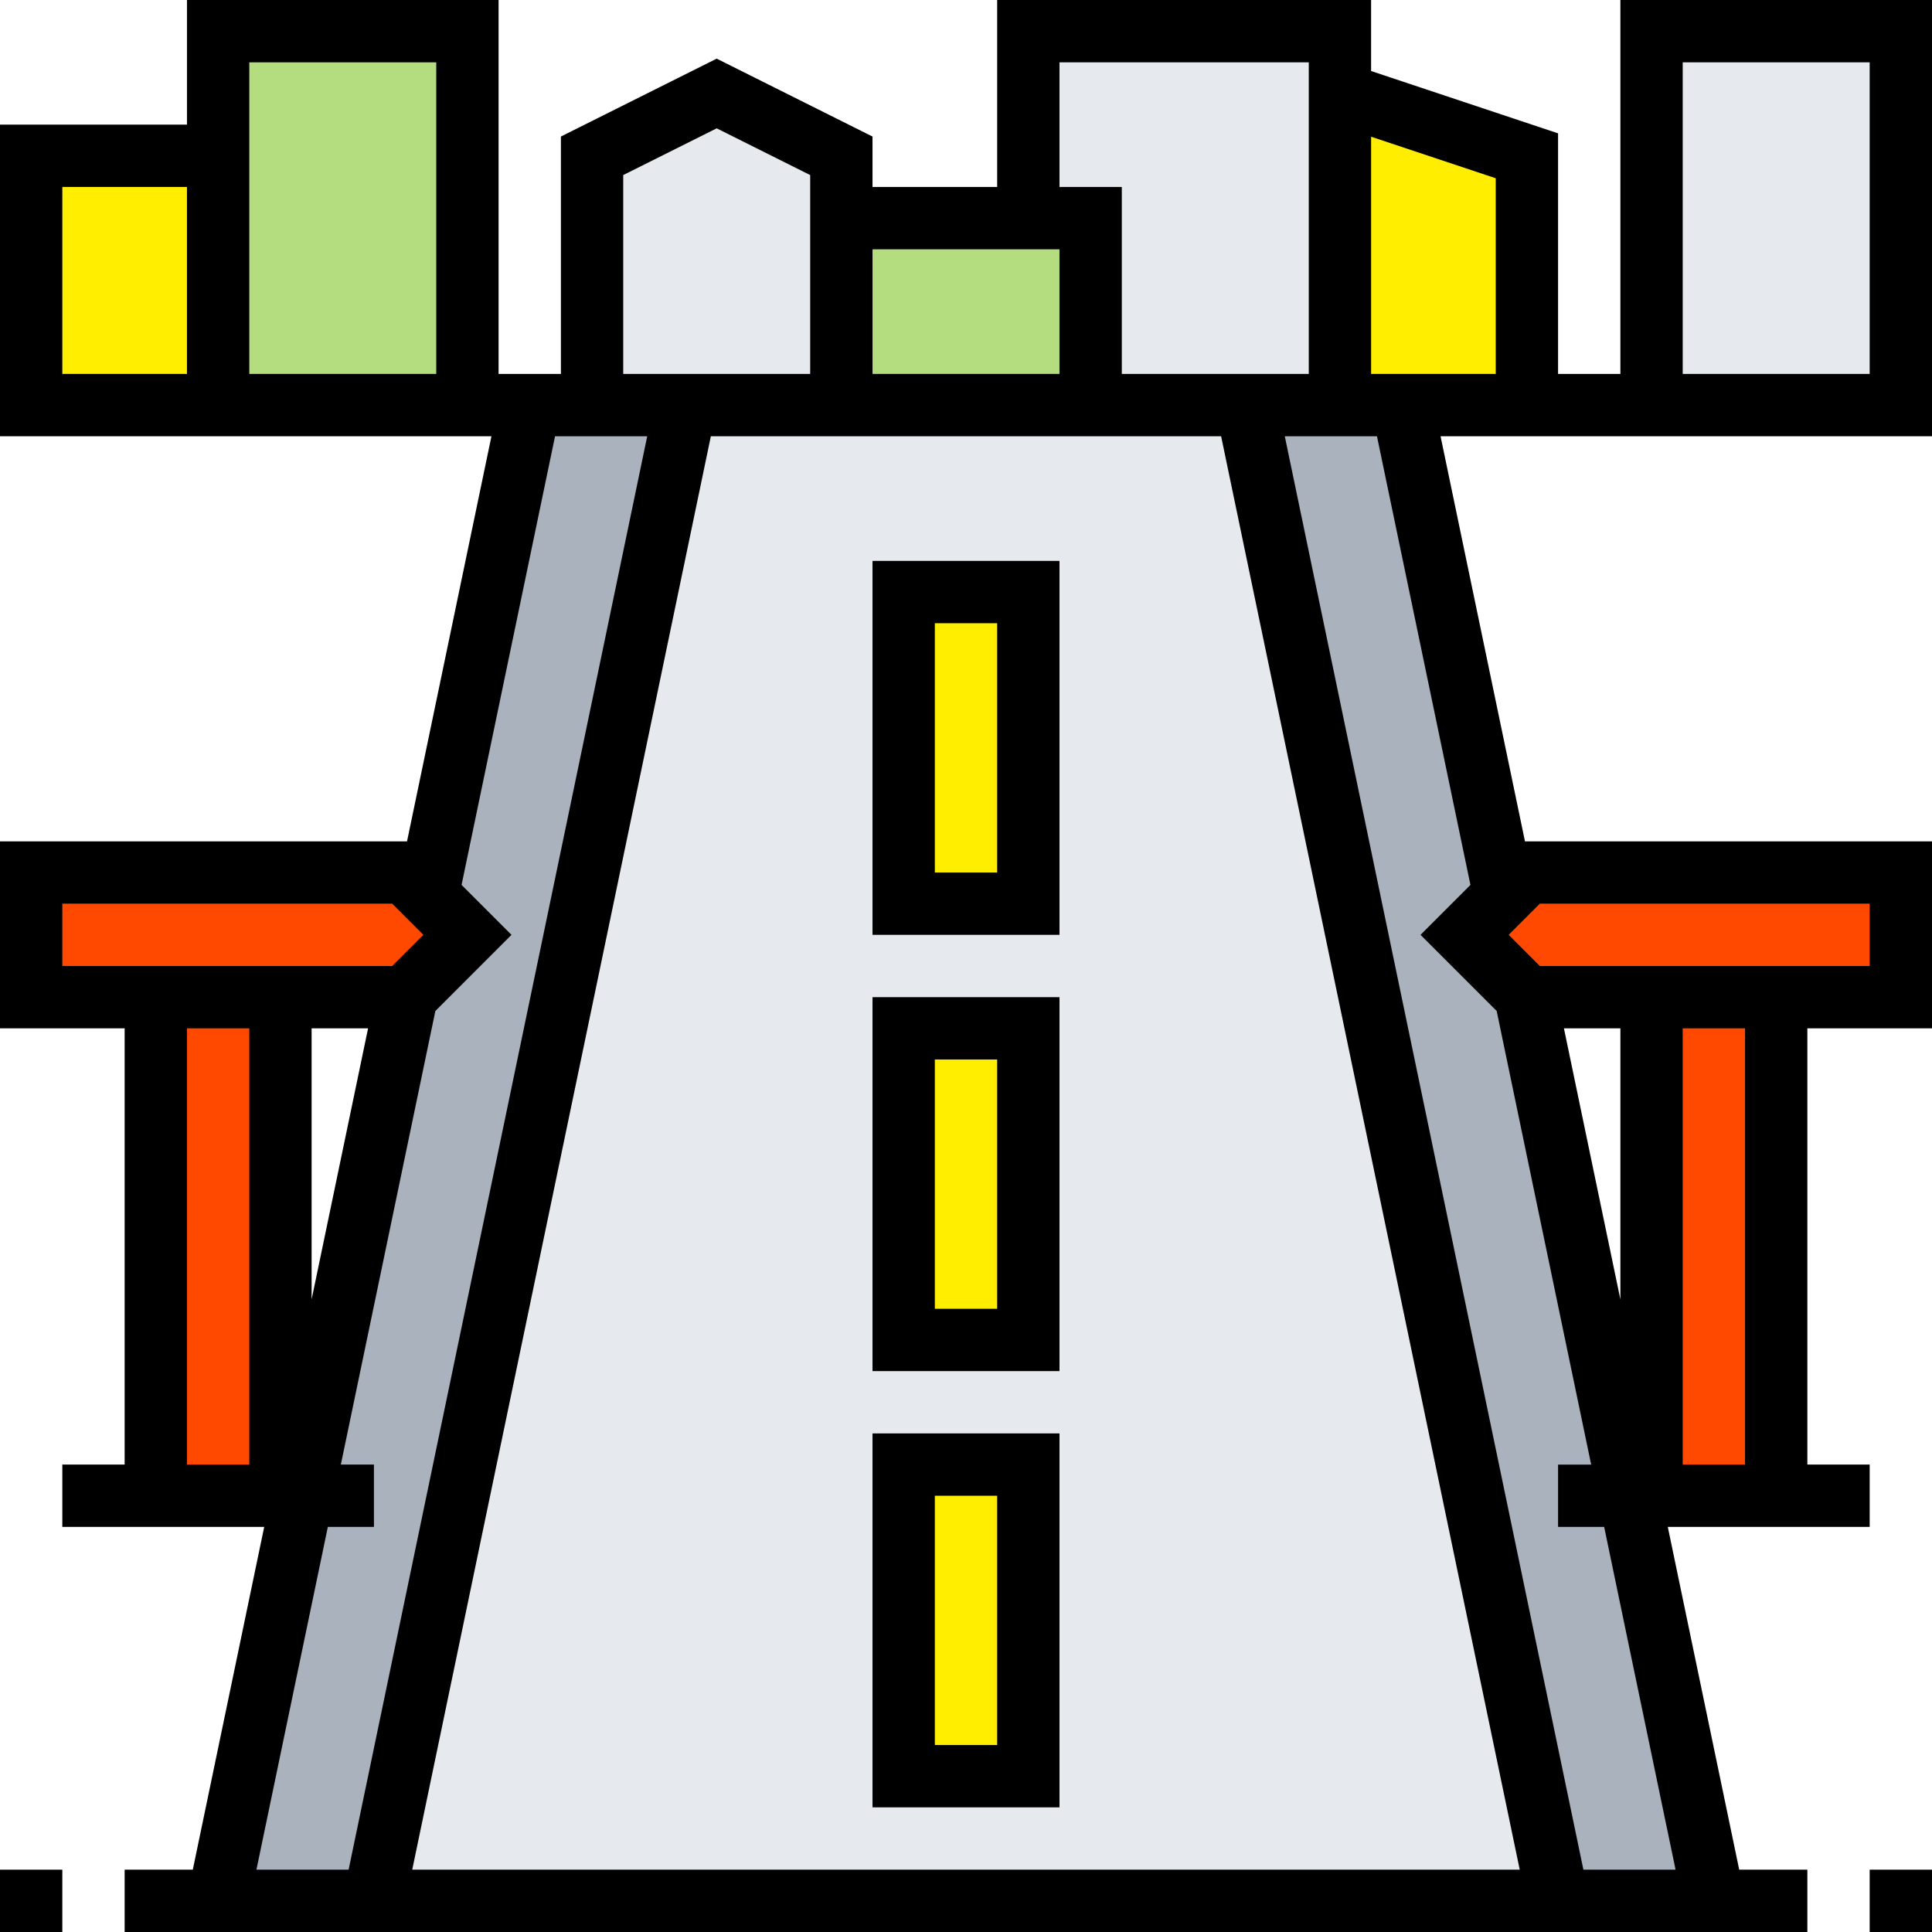 <?xml version="1.0" encoding="UTF-8"?> <svg xmlns="http://www.w3.org/2000/svg" height="512px" viewBox="0 0 496 496" width="512px" class=""> <g> <path d="m216 56v48h-64v-64l32-16 32 16zm0 0" fill="#e6e9ed" data-original="#E6E9ED" class=""></path> <path d="m280 56v48h-64v-48zm0 0" fill="#b4dd7f" data-original="#B4DD7F" class=""></path> <path d="m120 8v96h-64v-96zm0 0" fill="#b4dd7f" data-original="#B4DD7F" class=""></path> <path d="m424 8h64v96h-64zm0 0" fill="#e6e9ed" data-original="#E6E9ED" class=""></path> <path d="m344 24v80h-64v-48h-16v-48h80zm0 0" fill="#e6e9ed" data-original="#E6E9ED" class=""></path> <path d="m392 40v64h-48v-80zm0 0" fill="#fcd770" data-original="#FCD770" class="" style="fill:#FFEE00" data-old_color="#fcd770"></path> <path d="m8 40h48v64h-48zm0 0" fill="#fcd770" data-original="#FCD770" class="" style="fill:#FFEE00" data-old_color="#fcd770"></path> <path d="m424 256h32v128h-32zm0 0" fill="#dfb28b" data-original="#DFB28B" class="active-path" style="fill:#FF4800" data-old_color="#dfb28b"></path> <path d="m488 224v32h-96l-16-16 16-16zm0 0" fill="#cf9e76" data-original="#CF9E76" class="" style="fill:#FF4800" data-old_color="#cf9e76"></path> <path d="m40 256h32v128h-32zm0 0" fill="#dfb28b" data-original="#DFB28B" class="active-path" style="fill:#FF4800" data-old_color="#dfb28b"></path> <path d="m120 240-15.84 15.922-.16.078h-96v-32h96zm0 0" fill="#cf9e76" data-original="#CF9E76" class="" style="fill:#FF4800" data-old_color="#cf9e76"></path> <path d="m360 104 26.238 125.762-10.238 10.238 15.922 15.922-.242.156 26.641 127.922 21.68 104h-40l-80-384zm0 0" fill="#aab2bd" data-original="#AAB2BD" class=""></path> <path d="m152 104h24l-80 384h-40l21.68-104 26.641-127.922-.16-.156 15.84-15.922-10.238-10.238 26.238-125.762zm0 0" fill="#aab2bd" data-original="#AAB2BD" class=""></path> <path d="m320 104 80 384h-304l80-384zm0 0" fill="#e6e9ed" data-original="#E6E9ED" class=""></path> <g fill="#fcd770"> <path d="m232 376h32v80h-32zm0 0" data-original="#FCD770" class="" style="fill:#FFEE00" data-old_color="#FCD770"></path> <path d="m232 264h32v80h-32zm0 0" data-original="#FCD770" class="" style="fill:#FFEE00" data-old_color="#FCD770"></path> <path d="m232 152h32v80h-32zm0 0" data-original="#FCD770" class="" style="fill:#FFEE00" data-old_color="#FCD770"></path> </g> <path d="m0 480h16v16h-16zm0 0" data-original="#000000" class=""></path> <path d="m480 480h16v16h-16zm0 0" data-original="#000000" class=""></path> <path d="m496 112v-112h-80v96h-16v-61.77l-48-16v-18.23h-96v48h-32v-12.945l-40-20-40 20v60.945h-16v-96h-80v32h-48v80h126.168l-21.672 104h-104.496v48h32v112h-16v16h51.832l-18.336 88h-17.496v16h432v-16h-17.496l-18.336-88h51.832v-16h-16v-112h32v-48h-104.496l-21.672-104zm-64-96h48v80h-48zm-48 29.77v50.23h-32v-60.902zm-112-29.77h64v80h-48v-48h-16zm41.496 96 76.664 368h-284.328l76.664-368zm-41.496-48v32h-48v-32zm-112-19.055 24-12 24 12v51.055h-48zm-48-28.945v80h-48v-80zm-96 32h32v48h-32zm78.496 216-14.496 69.594v-69.594zm-78.496-32h84.688l8 8-8 8h-84.688zm32 32h16v112h-16zm36.168 128h11.832v-16h-8.496l24.266-116.449 19.543-19.551-12.816-12.816 24-115.184h23.664l-76.664 368h-23.664zm363.832-16h-16v-112h16zm-32-42.406-14.496-69.594h14.496zm64-101.594v16h-84.688l-8-8 8-8zm-102.496-4.816-12.816 12.816 19.551 19.551 24.258 116.449h-8.496v16h11.832l18.336 88h-23.664l-76.664-368h23.664zm0 0" data-original="#000000" class=""></path> <path d="m272 464v-96h-48v96zm-32-80h16v64h-16zm0 0" data-original="#000000" class=""></path> <path d="m272 256h-48v96h48zm-16 80h-16v-64h16zm0 0" data-original="#000000" class=""></path> <path d="m272 144h-48v96h48zm-16 80h-16v-64h16zm0 0" data-original="#000000" class=""></path> </g> </svg> 